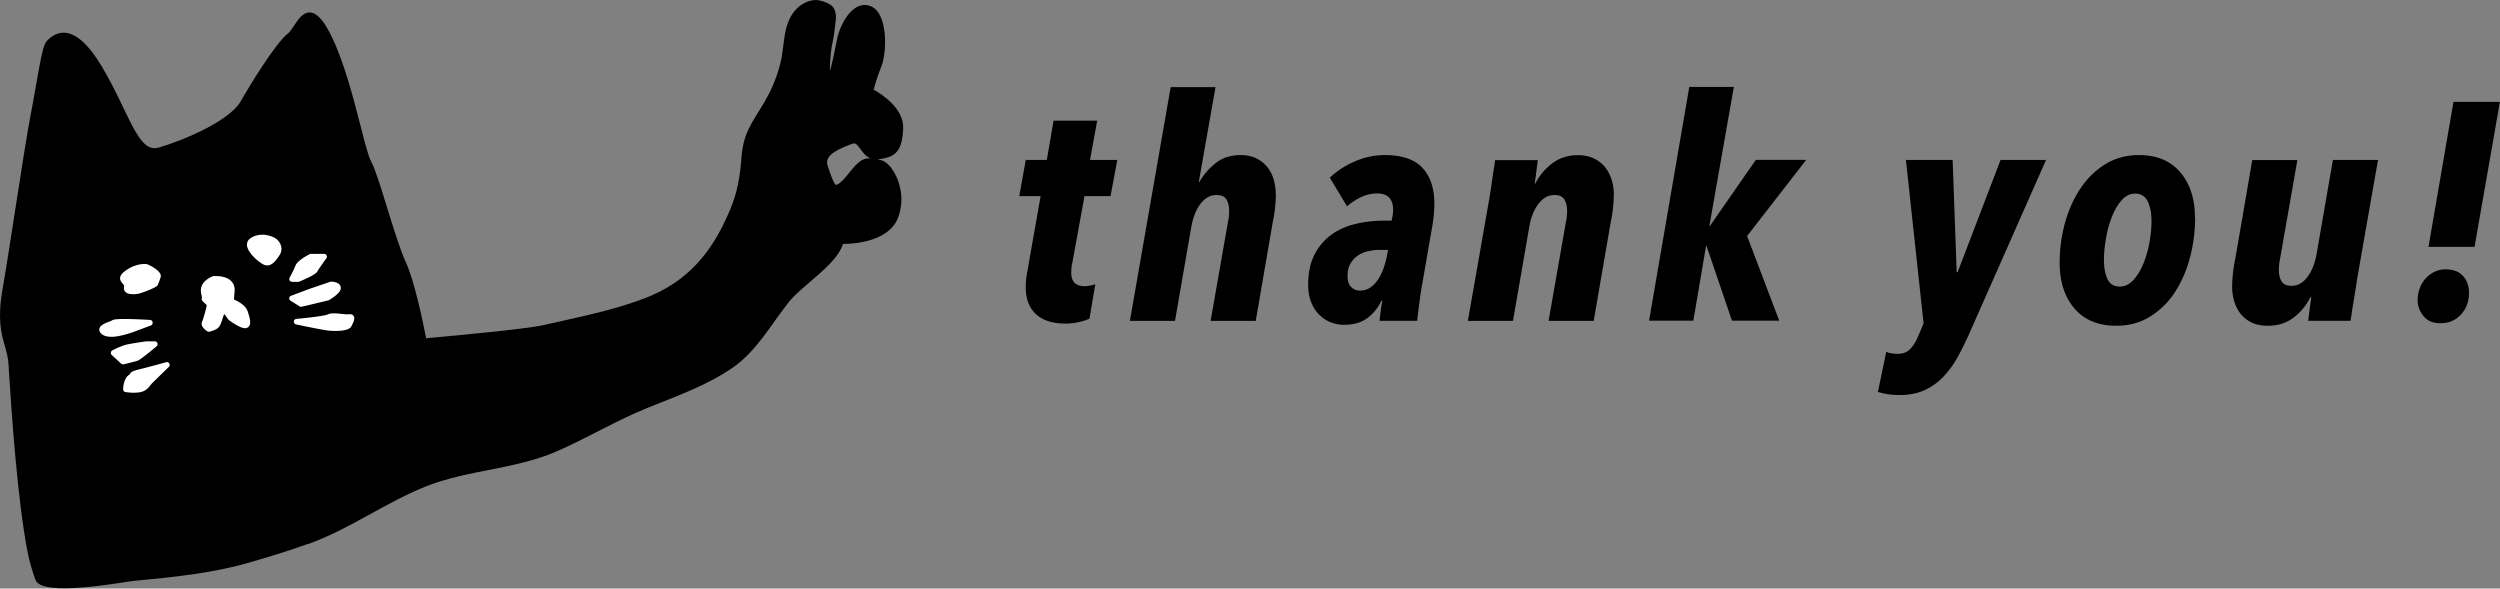 <svg id="_レイヤー_2" data-name="レイヤー 2" xmlns="http://www.w3.org/2000/svg" viewBox="0 0 266 62.62"><rect x="0" y="0" width="266" height="62.62" fill="#808080" stroke="none"/><defs><style>.cls-1{fill:#fff}</style></defs><g id="_レイヤー_1-2" data-name="レイヤー 1"><path d="M118.15 20.87h-2.76l-1.28 7.01c-.04.18-.08.37-.1.59-.02.22-.03.4-.03.53 0 .97.47 1.45 1.41 1.45.18 0 .37-.02.59-.07.22-.04.41-.09.56-.13l-.62 3.65c-.31.15-.7.28-1.17.38-.47.1-.92.15-1.33.15-1.42 0-2.49-.34-3.21-1.02s-1.07-1.62-1.07-2.83c0-.2 0-.43.03-.69.02-.26.05-.53.1-.79l1.45-8.23h-2.27l.69-3.85h2.24l.72-4.18h4.64l-.76 4.18h2.9l-.72 3.85zM135.75 20.64c0 .42-.03.89-.08 1.42-.05.53-.14 1.05-.25 1.58l-1.81 10.5h-4.8l1.84-10.5c.04-.2.08-.4.1-.61.02-.21.03-.41.03-.61 0-.46-.09-.86-.28-1.18-.19-.33-.54-.49-1.07-.49-.66 0-1.22.31-1.7.94-.47.62-.79 1.43-.97 2.42l-1.74 10.03h-4.8l4.34-24.87h4.77l-1.78 10.1h.06c.44-.77 1.01-1.44 1.73-2.01.71-.57 1.6-.86 2.65-.86.68 0 1.26.13 1.74.38s.87.58 1.17.97c.3.39.51.84.64 1.33.13.49.2.98.2 1.46zM152.62 21.59c0 .88-.1 1.84-.3 2.9l-1.09 6.28c-.04.24-.09.53-.13.86-.04.33-.09.65-.13.97-.04.32-.08.62-.12.91-.03.29-.05.49-.05.62h-4.01c.02-.26.06-.61.12-1.05.05-.44.12-.8.18-1.09h-.1c-.37.77-.88 1.39-1.51 1.86-.64.47-1.47.71-2.5.71-.46 0-.92-.09-1.37-.26-.45-.17-.86-.44-1.22-.79-.36-.35-.65-.79-.87-1.33-.22-.54-.33-1.17-.33-1.89 0-1.25.22-2.31.66-3.17.44-.87 1.03-1.57 1.76-2.11.73-.54 1.59-.93 2.57-1.17.97-.24 2-.36 3.07-.36h.82c.11-.5.16-.88.16-1.12 0-1.18-.56-1.78-1.68-1.78-.62 0-1.2.14-1.76.41-.56.27-1.05.6-1.46.97l-1.84-3.06a9.21 9.21 0 0 1 2.7-1.74 7.88 7.88 0 0 1 3.12-.66c1.87 0 3.21.46 4.05 1.37.83.91 1.25 2.15 1.25 3.73zm-5.82 5c-.44 0-.87.05-1.28.15-.42.1-.79.26-1.1.49-.32.23-.57.52-.76.87-.19.35-.28.77-.28 1.25 0 .53.12.92.38 1.18.25.26.56.39.94.39.39 0 .75-.1 1.07-.31.32-.21.59-.48.82-.82.23-.34.42-.72.58-1.13.15-.42.27-.83.36-1.25l.16-.82h-.89zM171.71 20.64c0 .42-.03.89-.08 1.42-.05.53-.14 1.05-.25 1.58l-1.81 10.5h-4.8l1.84-10.5c.04-.2.08-.4.1-.61.02-.21.03-.41.03-.61 0-.46-.09-.86-.28-1.18-.19-.33-.54-.49-1.07-.49-.66 0-1.22.31-1.7.94-.47.62-.8 1.43-.97 2.42l-1.74 10.03h-4.8l2.27-12.93c.04-.26.1-.6.16-1l.18-1.22c.05-.41.11-.78.17-1.13.05-.35.09-.62.12-.82h4.54l-.15 1.17c-.05.47-.12.92-.18 1.33h.06c.44-.86 1.04-1.57 1.81-2.16.77-.58 1.68-.87 2.73-.87.68 0 1.27.13 1.76.38s.89.58 1.19.97c.29.39.51.84.66 1.33.14.49.21.98.21 1.46zM185.89 25.11l3.42 9.01h-5.03l-2.7-7.93h-.06l-1.35 7.93h-4.71l4.28-24.87h4.74l-2.6 14.77h.07l4.87-7.01h5.36l-6.28 8.09zM209.51 35.54c-.42.94-.85 1.81-1.3 2.6a9.92 9.92 0 0 1-1.55 2.06c-.58.58-1.24 1.03-1.97 1.35-.73.32-1.6.48-2.58.48a7.509 7.509 0 0 1-2.3-.33l.89-4.28c.11.07.27.12.49.16.22.04.46.07.72.07.55 0 .98-.16 1.3-.48.32-.32.6-.75.84-1.3l.62-1.45-1.88-17.4h4.97l.43 11.94h.1l4.57-11.94h4.84l-8.19 18.52zM233.56 23.14c0 1.49-.19 2.93-.56 4.31-.37 1.38-.91 2.6-1.61 3.67a8.48 8.48 0 0 1-2.63 2.57c-1.05.65-2.25.97-3.59.97-1.91 0-3.39-.61-4.44-1.83-1.05-1.22-1.58-2.83-1.58-4.85 0-1.47.19-2.9.57-4.28.38-1.38.94-2.61 1.66-3.68a8.567 8.567 0 0 1 2.66-2.57c1.05-.64 2.24-.95 3.55-.95 1.88 0 3.35.61 4.39 1.83 1.04 1.22 1.56 2.82 1.56 4.82zm-4.64.39c0-.88-.14-1.58-.41-2.12-.28-.54-.72-.81-1.33-.81-.55 0-1.03.24-1.45.72-.42.48-.76 1.08-1.04 1.79s-.48 1.48-.62 2.3c-.14.82-.21 1.56-.21 2.22 0 .86.13 1.55.38 2.07.25.53.69.79 1.3.79.55 0 1.04-.24 1.46-.71.43-.47.78-1.06 1.07-1.76.28-.7.5-1.46.64-2.27s.21-1.56.21-2.24zM250.76 29.95c-.04.29-.1.63-.16 1.02-.07.39-.13.8-.2 1.22-.07.42-.13.8-.18 1.15-.05.35-.09.61-.12.79h-4.51l.15-1.15c.05-.46.12-.91.18-1.35h-.1c-.44.88-1.04 1.6-1.79 2.17-.76.57-1.66.86-2.71.86-.7 0-1.29-.12-1.78-.36-.48-.24-.87-.56-1.17-.95-.3-.39-.52-.84-.66-1.33-.14-.49-.21-.99-.21-1.5a14.789 14.789 0 0 1 .33-2.96l1.81-10.53h4.8l-1.84 10.49c-.04.22-.08.43-.1.64-.02.21-.03.4-.03.58 0 .46.09.86.28 1.18.19.33.54.49 1.07.49.66 0 1.22-.31 1.69-.94.47-.62.79-1.43.97-2.42l1.74-10.03h4.8l-2.27 12.93zM262.7 31.17c0 .92-.29 1.69-.86 2.3-.57.61-1.28.92-2.14.92s-1.43-.25-1.84-.76c-.42-.5-.62-1.08-.62-1.71 0-.42.07-.82.21-1.22.14-.39.35-.74.61-1.04.26-.3.58-.54.94-.72.36-.19.76-.28 1.2-.28.83 0 1.46.24 1.88.72.42.48.62 1.07.62 1.78zm.59-4.9h-4.9l2.66-15.43h4.94l-2.7 15.43z"/><g><path d="M32.75 57.9c4.4-1.57 8.18-4.38 12.5-6.12 4.52-1.81 9.54-1.81 14.02-3.77 3.25-1.42 6.28-3.26 9.57-4.59 3.11-1.26 6.27-2.36 9.06-4.26 2.62-1.79 4.11-4.61 6.04-7.03 1.45-1.82 5.1-3.97 5.75-6.17 1.26-.01 4.96-.27 5.89-2.87.76-2.13.01-3.91-.34-4.57-.42-.79-.97-1.35-1.47-1.47-.12-.03-.26-.07-.42-.1h.1c1.75-.22 2.54-.74 2.65-3.28.09-2.13-2.29-3.66-3.14-4.13.12-.46.39-1.41.81-2.45.62-1.54.72-5.69-1.12-6.43-.21-.08-.43-.13-.64-.13-1.6 0-2.64 2.3-2.9 3.41-.06.27-.13.62-.21 1.02-.12.63-.35 1.76-.6 2.62v-.04c0-.45.03-1.95.32-3.19.13-.57.17-1.17.25-1.75.09-.61.16-1.26-.2-1.8-.26-.39-1.13-.71-1.57-.77-.56-.08-1.12.07-1.6.34-.93.52-1.49 1.43-1.79 2.43-.28.95-.33 1.93-.48 2.9-.17 1.17-.52 2.3-.99 3.38-.25.59-.54 1.16-.87 1.72-1.37 2.34-2.29 3.26-2.49 6.08-.14 1.93-.43 3.6-1.18 5.39-1.89 4.55-4.49 7.7-9.11 9.47-3.51 1.34-7.16 2.02-10.8 2.86-1.8.42-10.56 1.22-12.45 1.39-.26-1.35-1.21-6.07-2.19-8.16-.55-1.19-1.27-3.5-1.96-5.73-.69-2.25-1.3-4.2-1.71-4.94-.28-.5-.67-2.02-1.12-3.77-.75-2.92-1.78-6.93-3.16-9.68-.83-1.65-1.53-2.38-2.26-2.38s-1.21.73-1.63 1.37c-.23.34-.46.7-.68.87-1.3.99-4.14 5.66-5.03 7.22-1.18 2.06-5.94 4.1-8.67 4.9-.17.05-.33.08-.49.08-1.25 0-2.11-1.8-3.31-4.29-.63-1.31-1.34-2.79-2.26-4.35-1.44-2.42-2.82-3.65-4.11-3.65-.9 0-1.48.59-1.76.86-.38.38-.62 1.62-1.14 4.59-.18 1.02-.36 2.08-.56 3.09-.37 1.82-1.04 6.2-1.7 10.43-.51 3.27-.98 6.36-1.33 8.33-.56 3.21-.13 4.72.25 6.05.17.6.33 1.16.38 1.84.02.26.04.65.07 1.14.24 3.68.87 13.45 2 19.09.18.88.45 1.82.8 2.79.68 1.9 9.13.25 10.55.11 4.09-.39 8.2-.79 12.16-1.93 2.1-.6 4.2-1.25 6.27-1.99zm57.88-42.59c.09-.03.17-.05.24-.05.24 0 .41.23.68.6.25.35.57.79 1.08.99h-.2c-1.04 0-1.75 1.19-2.53 2.08-.6.69-.87.74-.94.74-.25 0-.77-1.66-.9-2.05-.29-.87.48-1.55 2.56-2.3z"/><path class="cls-1" d="M16.53 30.19c-.59.37-1.77.74-1.77.74s-1.4.3-1.25-.37c.15-.66-.98-.74-.01-1.48s1.93-.74 2.15-.67c.22.07 1.26.67 1.18.96s-.29.81-.29.81z"/><path class="cls-1" d="M14.13 31.3c-.4 0-.67-.09-.82-.28a.61.61 0 0 1-.11-.52c.02-.11-.02-.18-.16-.34-.12-.14-.29-.34-.26-.61.03-.24.18-.45.51-.7.9-.68 1.74-.76 2.06-.76.11 0 .26 0 .37.05.02 0 1.54.67 1.38 1.32-.08.32-.3.84-.31.86-.02.06-.07.1-.12.14-.62.39-1.79.76-1.84.77-.04.01-.37.08-.71.08zm1.23-2.61c-.2 0-.92.04-1.69.63-.26.2-.28.29-.28.29 0 .03.07.11.12.16.15.18.38.44.29.85-.01.01.06.07.34.07s.56-.06.56-.06 1.03-.32 1.6-.65c.07-.16.18-.44.23-.62-.13-.19-.77-.59-.97-.66-.01 0-.07-.02-.18-.02zM26.8 25.61c.81-.59 1.92-.3 2.36 0 .44.3.66.89.37 1.33-.29.44-.76 1.18-1.3.96-.54-.22-2.25-1.7-1.43-2.29z"/><path class="cls-1" d="M28.43 28.24c-.1 0-.21-.02-.32-.06-.49-.2-1.72-1.21-1.83-2.04-.04-.31.08-.58.33-.77.36-.26.81-.4 1.29-.4.61 0 1.14.21 1.42.39.61.41.81 1.19.45 1.75l-.03.04c-.29.44-.72 1.1-1.32 1.1zm-.51-2.67c-.37 0-.68.1-.94.28-.08.06-.1.11-.09.21.06.53 1.08 1.41 1.46 1.56.03.01.06.02.09.02.28 0 .63-.54.82-.82l.03-.04c.2-.31.01-.72-.28-.91-.22-.14-.64-.29-1.08-.29zM22.73 29.69s2.07-.18 1.92 1.3c-.15 1.49 0 1.12 0 1.12s1.17.44 1.4 1.11c.22.67.44 1.4 0 1.4s-1.53-.81-1.53-.81l-.54-.74s-.29 0-.44.3c-.15.3-.3 1.04-.52 1.25-.22.22-.81.37-.81.37s-.59-.37-.44-.66c.15-.3.37-1.18.44-1.48.07-.3.07-.51.07-.51l-.54-.52s.05-.08 0-.37-.42-1.15.98-1.76z"/><path class="cls-1" d="M22.22 35.3c-.06 0-.11-.02-.16-.05-.4-.25-.75-.66-.55-1.05.09-.17.22-.64.42-1.4.04-.14.05-.26.06-.34l-.44-.43a.31.31 0 0 1-.07-.33c0-.02 0-.08-.02-.21 0-.03-.01-.05-.02-.09-.09-.37-.32-1.35 1.18-2l.09-.03h.23c.44 0 1.24.07 1.7.58.25.28.36.64.32 1.06-.04.46-.06.71-.06.86.34.15 1.23.58 1.45 1.25.23.7.39 1.26.15 1.59a.51.51 0 0 1-.44.21c-.5 0-1.44-.67-1.71-.87a.17.17 0 0 1-.06-.06l-.41-.56s-.04.04-.06.08c-.05.09-.1.26-.15.42-.11.35-.23.72-.42.91-.27.27-.84.42-.95.45-.02 0-.05.01-.07.01zm-.16-.86c.02.05.12.15.22.23.2-.06.46-.17.54-.25.09-.09.21-.45.28-.67.06-.19.12-.38.19-.51.18-.36.53-.46.71-.46.1 0 .19.05.24.12l.51.7c.45.33 1.04.68 1.28.72.02-.22-.18-.8-.24-1-.11-.34-.68-.69-1.09-.87a.32.32 0 0 1-.29-.1c-.09-.1-.16-.17-.04-1.38.03-.25-.03-.45-.16-.6-.31-.34-.98-.38-1.25-.38h-.14c-.98.44-.86.95-.79 1.29.01.04.02.09.03.12.02.12.03.22.03.31l.43.41c.06.06.09.13.09.22 0 .03 0 .26-.08.59-.14.56-.31 1.22-.45 1.51zM15.94 34.33l-1.77.66s-2.3.89-3.07.37.63-.81 1-1.03c.37-.22 3.84 0 3.84 0z"/><path class="cls-1" d="M11.81 35.83c-.38 0-.66-.07-.88-.21-.26-.17-.38-.38-.36-.6.04-.41.57-.61 1.03-.79.14-.05.28-.11.34-.15.11-.07.32-.14 1.32-.14 1.13 0 2.69.1 2.7.1.14 0 .26.12.28.26a.31.31 0 0 1-.19.33l-1.77.66c-.06.02-1.44.55-2.46.55zm-.61-.76s.04.03.06.05c.08.05.23.11.55.11.91 0 2.23-.51 2.25-.51l.42-.16c-.4-.02-.83-.03-1.22-.03-.82 0-.99.05-1.02.06-.1.06-.25.12-.42.18-.16.07-.49.19-.61.29zM16.45 36.62s-1.7 1.4-1.92 1.48c-.22.07-1.44.37-1.44.37l-.99-.92s.77-.41 1.31-.56c.54-.15 2.17-.37 2.17-.37h.89z"/><path class="cls-1" d="M13.09 38.77a.28.28 0 0 1-.2-.08l-1-.92a.284.284 0 0 1-.09-.26c.01-.1.07-.18.16-.23.03-.02.8-.42 1.37-.58.55-.15 2.14-.37 2.21-.38h.93c.13 0 .24.08.28.2.04.12 0 .25-.09.33-.79.66-1.79 1.46-2.02 1.53-.23.08-1.34.35-1.47.38h-.07zm-.47-1.15.56.52c.48-.12 1.12-.28 1.26-.32.11-.05.61-.44 1.17-.89h-.02c-.19.02-1.62.23-2.11.36-.27.07-.61.22-.86.34z"/><g><path class="cls-1" d="M17.75 38.84s-1.59 1.55-1.81 1.77c-.22.22-.41.67-.98.81-.57.15-1.56 0-1.56 0s.02-.97.47-1.26c.44-.29-.11-.29 1.09-.59 1.2-.3 2.79-.74 2.79-.74z"/><path class="cls-1" d="M14.3 41.79c-.48 0-.92-.07-.94-.07a.305.305 0 0 1-.26-.31c0-.11.05-1.14.6-1.5.09-.06.1-.08.12-.11.12-.23.27-.32 1.07-.52 1.18-.29 2.76-.73 2.78-.74.13-.04.27.02.34.14.07.12.05.27-.05.36 0 0-1.59 1.55-1.81 1.77-.05.05-.09.11-.14.17-.19.25-.45.58-.97.72-.19.05-.44.08-.73.08zm-.57-.63c.16.01.37.03.57.03.24 0 .44-.02.58-.06.33-.08.49-.3.65-.5.07-.09.13-.17.19-.23.11-.11.56-.55.99-.97-.52.14-1.14.3-1.68.44-.54.13-.66.19-.69.21-.04.09-.11.2-.31.33-.16.11-.26.44-.31.75z"/></g><g><path class="cls-1" d="M31.57 34.23s2.92.61 3.36.65c.44.04 1.99.12 2.22-.32.22-.45.44-.89 0-.82-.44.07-1.7-.24-2.14 0-.44.23-3.43.5-3.43.5z"/><path class="cls-1" d="M35.7 35.21c-.39 0-.71-.03-.8-.04-.45-.04-3.27-.62-3.39-.65a.294.294 0 0 1-.24-.31c0-.15.12-.27.27-.28 1.44-.13 3.08-.34 3.32-.47.16-.08.37-.12.66-.12.26 0 .56.03.84.06.3.03.58.06.73.04.36-.05.49.1.54.19.17.27-.01.63-.22 1.05-.11.23-.41.53-1.72.53zm-2.17-.89c.66.13 1.26.24 1.43.26.17.02.45.03.74.03.85 0 1.14-.14 1.18-.2.05-.11.12-.25.17-.37-.2 0-.46-.02-.75-.05-.27-.03-.54-.05-.78-.05-.25 0-.35.03-.39.05-.22.12-.91.23-1.62.32z"/></g><g><path class="cls-1" d="m32.04 32.34 2.81-.67s1.11-.67 1.11-1.04-.74-.37-.74-.37l-2.14.73-2 .75.96.6z"/><path class="cls-1" d="M32.04 32.64c-.06 0-.11-.01-.16-.04l-.96-.6a.293.293 0 0 1-.14-.28c0-.12.08-.21.19-.25l2-.75 2.15-.73s.06-.02.1-.02c.48 0 1.04.18 1.04.67s-.79 1.01-1.25 1.29c-.03.02-.05.03-.08.03l-2.81.67h-.07zm-.28-.83.33.21 2.64-.63c.42-.25.82-.58.91-.74a.898.898 0 0 0-.38-.08l-2.09.71-1.42.53z"/></g><g><path class="cls-1" d="M31.71 29.68s1.67-.68 1.81-.97c.15-.3.96-1.41.96-1.41h-1.39s-1.2.6-1.38 1.08c-.18.47-.63 1.3-.63 1.3h.63z"/><path class="cls-1" d="M31.71 29.99h-.63c-.11 0-.2-.06-.26-.15a.293.293 0 0 1 0-.3s.44-.81.61-1.26c.21-.56 1.31-1.13 1.53-1.24.04-.02.09-.03.13-.03h1.39c.11 0 .22.06.27.17.05.1.04.22-.03.31-.31.42-.83 1.16-.93 1.36-.16.33-1.16.79-1.97 1.12-.04.01-.08.02-.11.02zm-.13-.6h.07c.7-.29 1.5-.68 1.61-.82.08-.17.38-.61.63-.95h-.73c-.51.26-1.09.67-1.18.88-.1.26-.27.61-.41.89z"/></g><path d="M88.97 19.66c.07 0 .34-.05.94-.74.78-.89 1.48-2.08 2.53-2.08h.2c-.52-.2-.84-.64-1.08-.99-.27-.37-.44-.6-.68-.6-.07 0-.15.01-.24.05-2.08.75-2.85 1.43-2.56 2.3.13.39.65 2.05.9 2.05z" style="fill:none"/></g></g></svg>